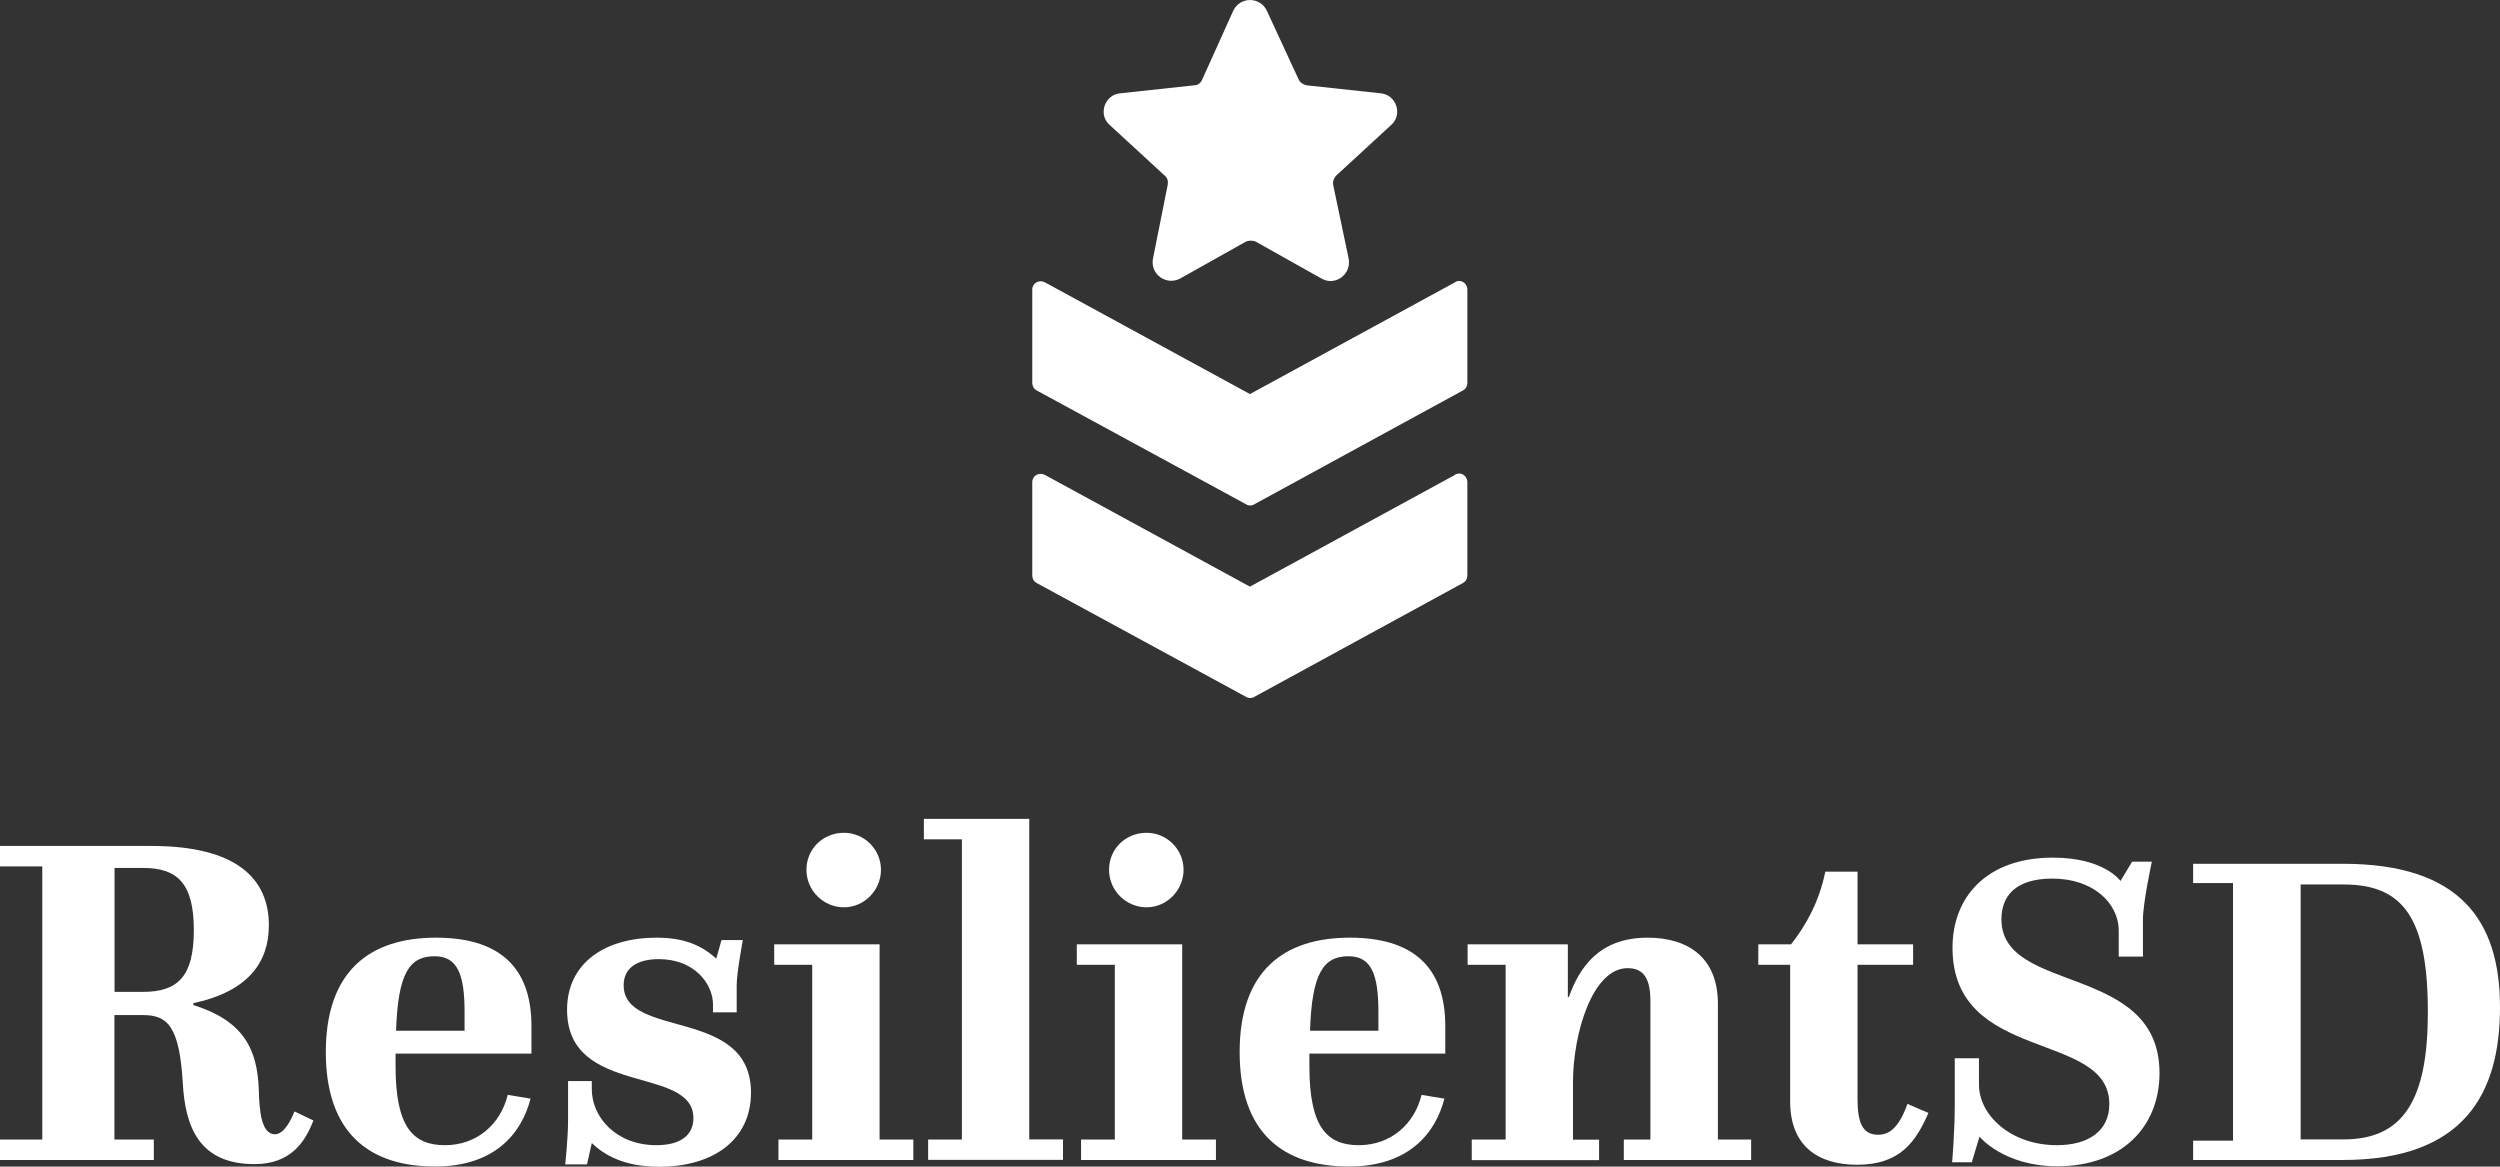 <?xml version="1.0" encoding="UTF-8"?> <svg xmlns="http://www.w3.org/2000/svg" id="Layer_2" data-name="Layer 2" viewBox="0 0 199.27 92.99"><rect x="0" y="0" width="199.27" height="92.99" fill="#333333" stroke="none"/><defs><style> .cls-1 { fill: #fff; } </style></defs><g id="Layer_1-2" data-name="Layer 1"><g><path class="cls-1" d="M115.98,22.5l-16.35,8.91-16.35-8.91c-.47-.23-1,.06-1,.59v7.44c0,.23.12.47.35.59l16.7,9.08c.18.12.47.12.64,0l16.64-9.08c.23-.12.35-.35.35-.59v-7.44c0-.53-.53-.88-1-.59Z"></path><path class="cls-1" d="M115.98,37.85l-16.35,8.91-16.35-8.91c-.47-.23-1,.06-1,.59v7.44c0,.23.12.47.35.59l16.7,9.08c.18.12.47.12.64,0l16.64-9.08c.23-.12.35-.35.35-.59v-7.44c0-.53-.53-.88-1-.59Z"></path><path class="cls-1" d="M92.84,14c.23.18.29.47.23.76l-1.17,5.86c-.23,1.23,1.05,2.17,2.17,1.58l5.22-2.93c.23-.12.59-.12.82,0l5.22,2.93c1.11.64,2.4-.35,2.17-1.58l-1.23-5.86c-.06-.29.06-.59.23-.76l4.39-4.04c.94-.82.41-2.4-.82-2.52l-5.92-.64c-.29-.06-.53-.23-.64-.47l-2.52-5.45c-.53-1.17-2.17-1.17-2.7,0l-2.46,5.45c-.12.29-.35.47-.64.47l-5.92.64c-1.23.12-1.76,1.7-.82,2.52l4.39,4.04Z"></path></g><g><path class="cls-1" d="M0,90.83h3.37v-21.77H0v-1.63h12.08c6.78,0,9.35,2.61,9.35,6.32,0,2.91-1.59,5.26-6.02,6.21v.15c3.98,1.25,5.11,3.48,5.22,6.78.04,1.63.19,3.52,1.29,3.52.72,0,1.29-1.14,1.55-1.82l1.51.72c-.64,1.67-1.78,3.48-4.69,3.48-4.43,0-5.53-2.99-5.72-6.47-.27-4.58-1.25-5.41-3.18-5.41h-2.27v9.92h3.14v1.63H0v-1.63ZM11.4,79.06c2.76,0,4.05-1.21,4.05-4.92s-1.29-4.96-4.05-4.96h-2.27v9.88h2.27Z"></path><path class="cls-1" d="M34.75,74.74c4.92,0,7.61,2.23,7.61,7.04v2.2h-10.83v1.02c0,4.85,1.4,6.28,3.94,6.28s4.43-1.67,5-4.01l1.82.3c-.72,2.8-2.88,5.41-7.61,5.41-5.22,0-8.71-2.65-8.71-9.12s3.52-9.12,8.78-9.12ZM37.03,82.16v-1.51c0-2.99-.57-4.43-2.39-4.43-2.01,0-2.92,1.36-3.07,5.94h5.45Z"></path><path class="cls-1" d="M45.28,89.2v-3.03h1.89v.64c0,2.23,1.93,4.47,5.15,4.47,1.82,0,2.95-.72,2.95-2.16,0-4.24-10.07-1.67-10.07-8.63,0-3.79,3.1-5.75,7.12-5.75,2.08,0,3.52.53,4.77,1.67l.42-1.48h1.7s-.49,2.61-.49,3.6v2.16h-1.89v-.64c0-1.59-1.44-3.6-4.32-3.6-1.59,0-2.8.61-2.8,2.08,0,4.32,10.15,1.7,10.15,8.56,0,3.75-2.99,5.91-7.31,5.91-2.84,0-4.39-.95-5.38-1.89l-.38,1.7h-1.74s.23-1.97.23-3.6Z"></path><path class="cls-1" d="M62.05,90.83h2.69v-13.93h-3.03v-1.63h8.4v15.56h2.69v1.63h-10.75v-1.63ZM67.27,66.38c1.63,0,2.95,1.33,2.95,2.95s-1.33,2.99-2.95,2.99-2.99-1.32-2.99-2.99,1.33-2.95,2.99-2.95Z"></path><path class="cls-1" d="M73.98,90.83h2.69v-23.93h-3.03v-1.63h8.4v25.55h2.69v1.63h-10.75v-1.63Z"></path><path class="cls-1" d="M86.17,90.83h2.69v-13.93h-3.03v-1.63h8.4v15.56h2.69v1.63h-10.75v-1.63ZM91.39,66.38c1.63,0,2.95,1.33,2.95,2.95s-1.33,2.99-2.95,2.99-2.99-1.32-2.99-2.99,1.32-2.95,2.99-2.95Z"></path><path class="cls-1" d="M107.59,74.74c4.92,0,7.61,2.23,7.61,7.04v2.2h-10.83v1.02c0,4.85,1.4,6.28,3.94,6.28s4.43-1.67,5-4.01l1.82.3c-.72,2.8-2.88,5.41-7.61,5.41-5.22,0-8.71-2.65-8.71-9.12s3.52-9.12,8.78-9.12ZM109.87,82.16v-1.51c0-2.99-.57-4.43-2.38-4.43-2.01,0-2.92,1.36-3.07,5.94h5.45Z"></path><path class="cls-1" d="M117.32,90.83h2.69v-13.93h-3.03v-1.63h7.99v4.2h.08c.83-2.31,2.38-4.73,6.28-4.73,3.18,0,5.6,1.55,5.6,5.26v10.83h2.65v1.63h-10.15v-1.63h2.12v-11.05c0-1.89-.61-2.61-1.82-2.61-2.8,0-4.35,5.22-4.35,9.09v4.58h2.08v1.63h-10.15v-1.63Z"></path><path class="cls-1" d="M142.69,76.9h-2.54v-1.63h2.61c1.14-1.44,2.23-3.33,2.73-5.79h2.57v5.79h4.43v1.63h-4.43v10.71c0,1.82.38,2.84,1.63,2.84.83,0,1.63-.45,2.35-2.46l1.67.72c-.98,2.23-2.2,4.13-5.68,4.13-3.1,0-5.34-1.48-5.34-5.04v-10.9Z"></path><path class="cls-1" d="M155.81,88.03v-3.68h1.93v2.11c0,2.43,2.54,4.82,6.21,4.82,2.39,0,4.18-1.04,4.18-3.28,0-5.89-12.5-3.21-12.5-12.46,0-4,2.68-7.18,8-7.18,4.11,0,5.39,1.86,5.39,1.86l.93-1.54h1.57s-.71,3.25-.71,4.61v2.96h-1.93v-2.04c0-2.29-2.11-4.18-5.28-4.18-3,0-4.07,1.43-4.07,3.25,0,6,12.6,3.46,12.6,12.25,0,4.32-3.04,7.43-8.14,7.43-4.29,0-6.21-2.36-6.21-2.36l-.61,2.04h-1.57s.21-2.39.21-4.61Z"></path><path class="cls-1" d="M174.81,90.92h3.18v-20.53h-3.18v-1.54h11.93c9.32,0,12.53,4.5,12.53,11.43s-2.89,12.18-12.53,12.18h-11.93v-1.54ZM183.38,70.5v20.32h3.43c4.78,0,6.71-3.18,6.71-10.14,0-7.46-1.93-10.18-6.71-10.18h-3.43Z"></path></g></g></svg> 